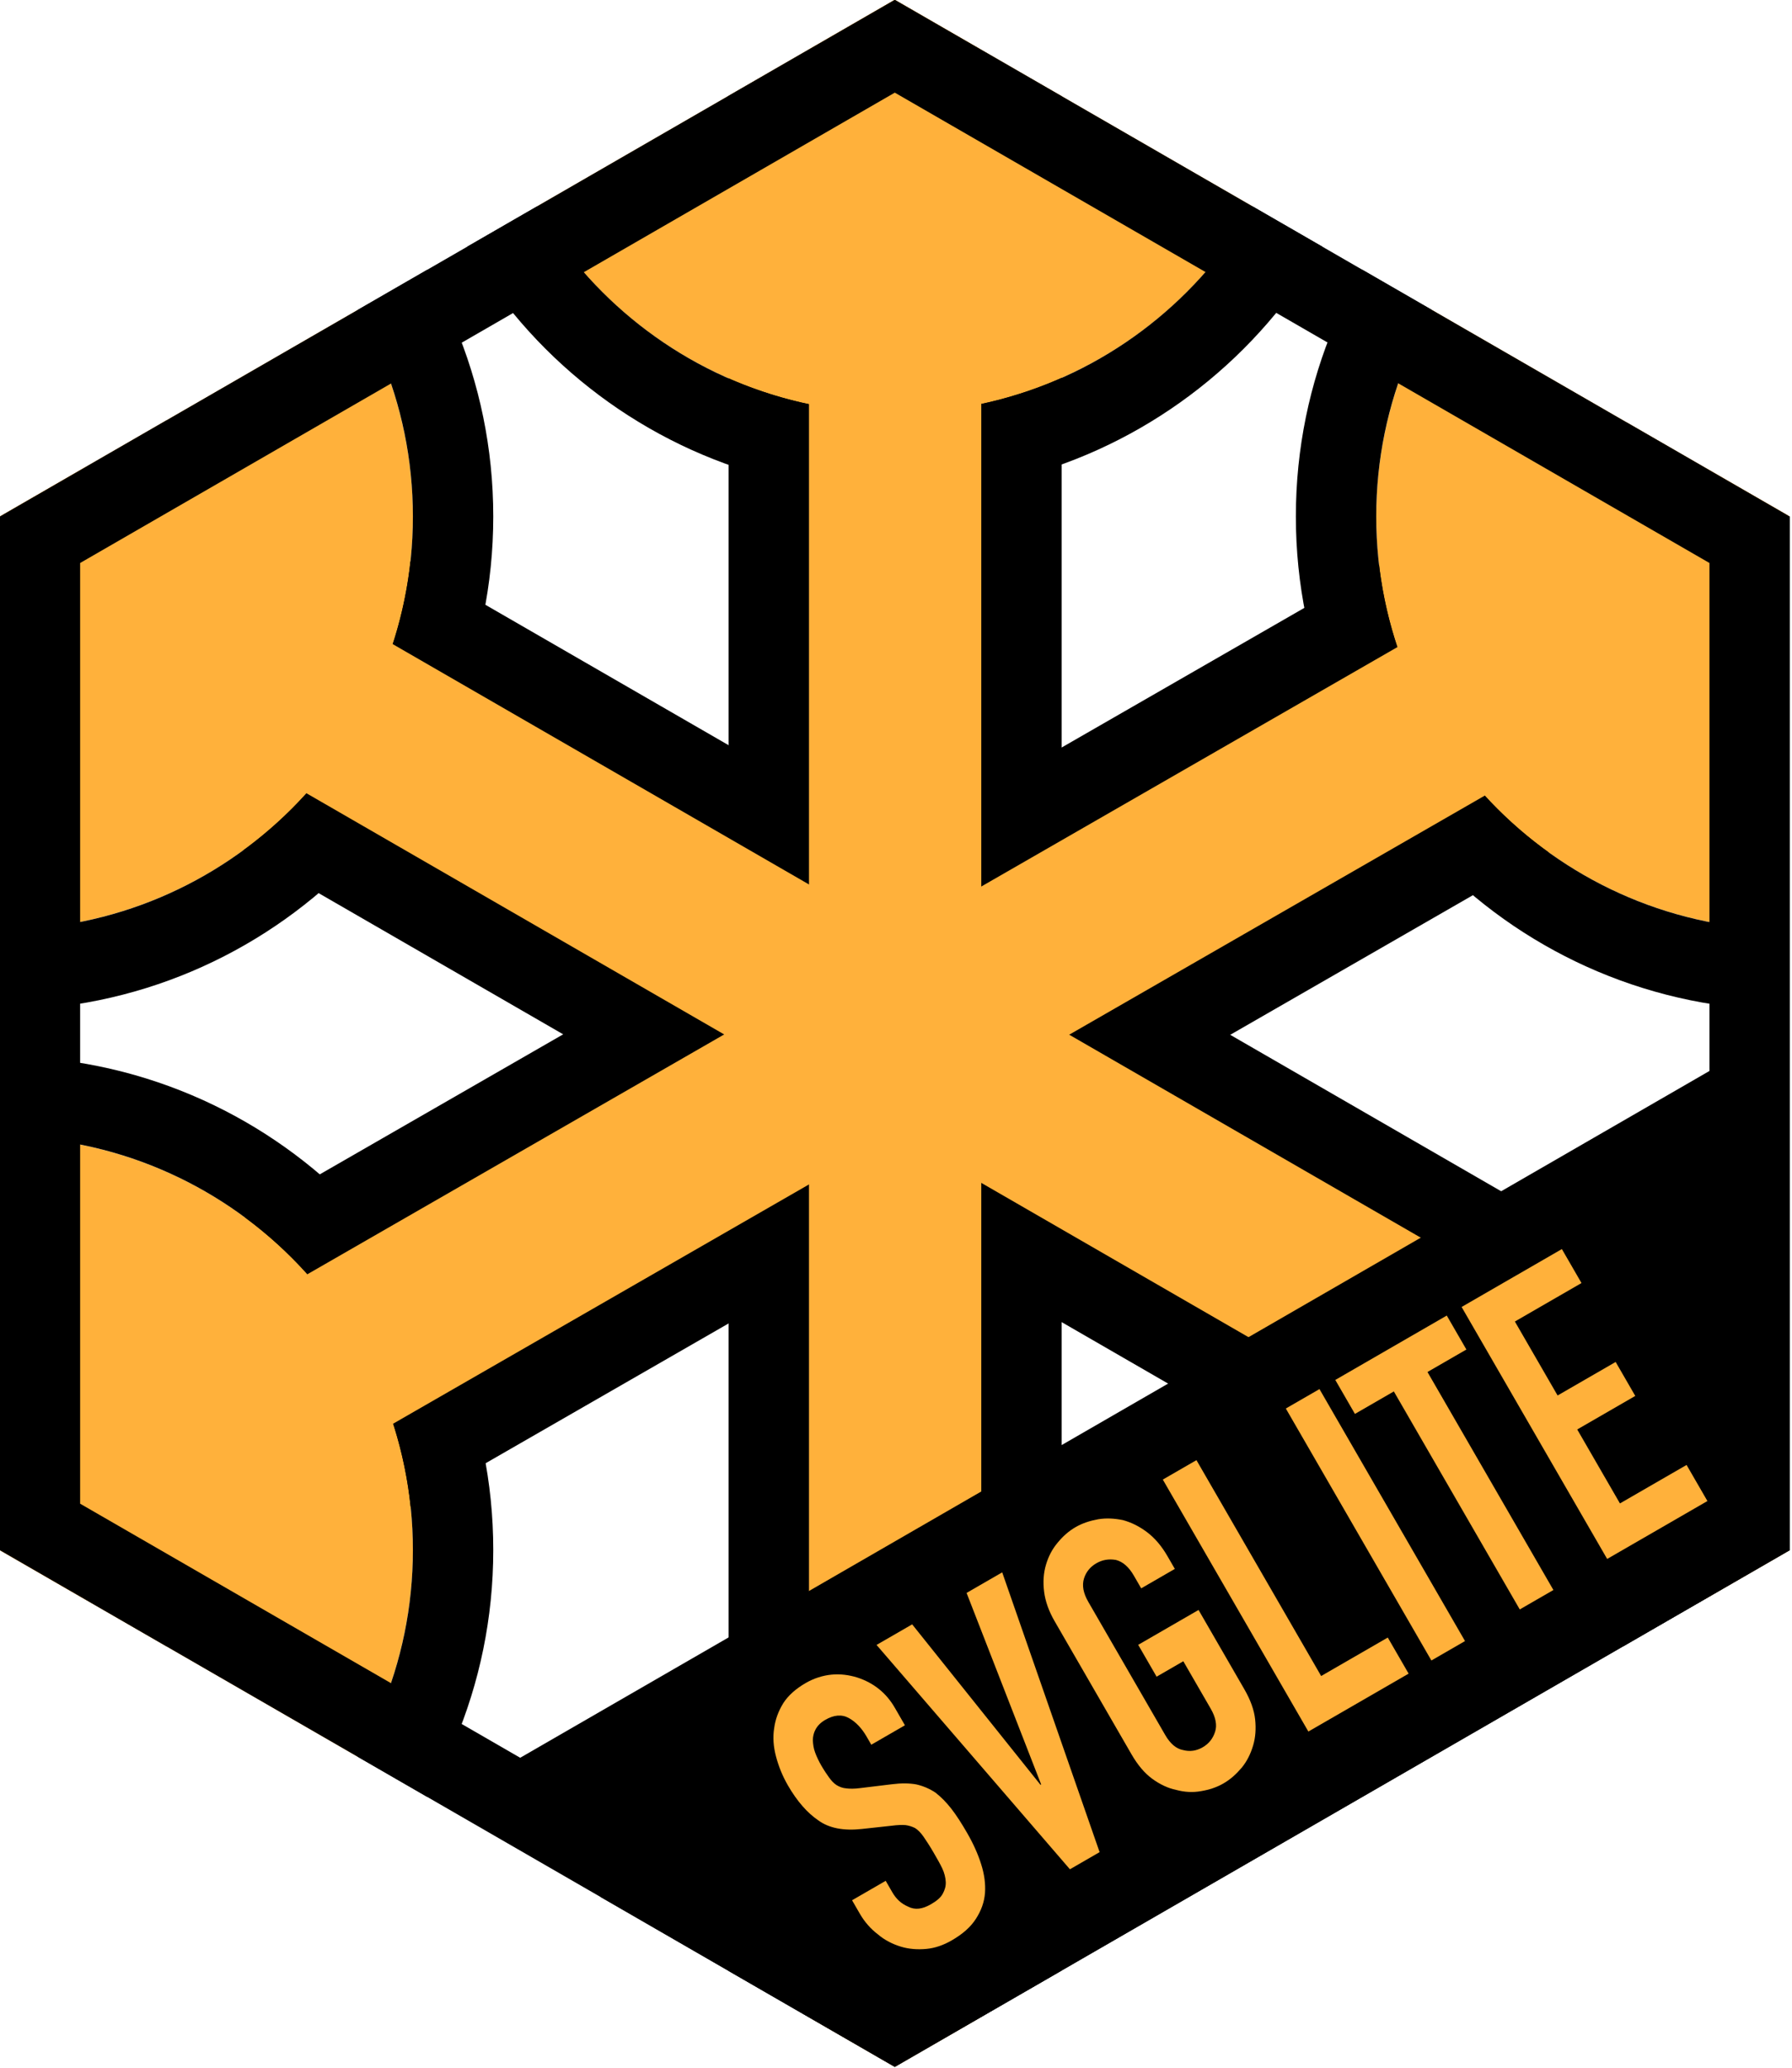 <?xml version="1.0" encoding="UTF-8" standalone="no"?>
<!DOCTYPE svg PUBLIC "-//W3C//DTD SVG 1.1//EN" "http://www.w3.org/Graphics/SVG/1.1/DTD/svg11.dtd">
<svg width="100%" height="100%" viewBox="0 0 650 750" version="1.1" xmlns="http://www.w3.org/2000/svg" xmlns:xlink="http://www.w3.org/1999/xlink" xml:space="preserve" xmlns:serif="http://www.serif.com/" style="fill-rule:evenodd;clip-rule:evenodd;stroke-linejoin:round;stroke-miterlimit:1.5;">
    <g transform="matrix(1,0,0,1,-175.24,-125)">
        <g transform="matrix(0.991,0,0,0.991,-106.997,-74.595)">
            <path d="M612.311,201.342L939.913,390.484L939.913,768.766L612.311,957.907L284.708,768.766L284.708,390.484L612.311,201.342Z" style="fill:none;"/>
            <clipPath id="_clip1">
                <path d="M612.311,201.342L939.913,390.484L939.913,768.766L612.311,957.907L284.708,768.766L284.708,390.484L612.311,201.342Z"/>
            </clipPath>
            <g clip-path="url(#_clip1)">
                <g transform="matrix(1.009,0,0,1.009,107.934,75.248)">
                    <path d="M500,125L500,875" style="fill:none;stroke:black;stroke-width:120.83px;"/>
                </g>
                <g transform="matrix(1.009,0,0,1.009,107.934,75.248)">
                    <path d="M175.248,312.496L824.76,687.496" style="fill:none;stroke:black;stroke-width:120.83px;"/>
                </g>
                <g transform="matrix(1.009,0,0,1.009,107.934,75.248)">
                    <path d="M175.248,687.496L824.76,313.796" style="fill:none;stroke:black;stroke-width:120.83px;"/>
                </g>
                <g transform="matrix(2.132,0,0,2.132,-100.532,58.748)">
                    <circle cx="487.974" cy="155.584" r="70.967" style="fill:rgb(255,177,59);"/>
                    <path d="M487.974,70.818C441.191,70.818 403.208,108.8 403.208,155.584C403.208,202.367 441.191,240.349 487.974,240.349C534.757,240.349 572.74,202.367 572.74,155.584C572.74,108.8 534.757,70.818 487.974,70.818ZM487.974,84.617C527.142,84.617 558.941,116.416 558.941,155.584C558.941,194.751 527.142,226.55 487.974,226.55C448.806,226.55 417.007,194.751 417.007,155.584C417.007,116.416 448.806,84.617 487.974,84.617Z"/>
                </g>
                <g transform="matrix(2.132,0,0,2.132,-755.737,437.03)">
                    <circle cx="487.974" cy="155.584" r="70.967" style="fill:rgb(255,177,59);"/>
                    <path d="M487.974,70.818C441.191,70.818 403.208,108.8 403.208,155.584C403.208,202.367 441.191,240.349 487.974,240.349C534.757,240.349 572.74,202.367 572.74,155.584C572.74,108.8 534.757,70.818 487.974,70.818ZM487.974,84.617C527.142,84.617 558.941,116.416 558.941,155.584C558.941,194.751 527.142,226.55 487.974,226.55C448.806,226.55 417.007,194.751 417.007,155.584C417.007,116.416 448.806,84.617 487.974,84.617Z"/>
                </g>
                <g transform="matrix(2.132,0,0,2.132,-755.737,58.748)">
                    <circle cx="487.974" cy="155.584" r="70.967" style="fill:rgb(255,177,59);"/>
                    <path d="M487.974,70.818C441.191,70.818 403.208,108.8 403.208,155.584C403.208,202.367 441.191,240.349 487.974,240.349C534.757,240.349 572.74,202.367 572.74,155.584C572.74,108.8 534.757,70.818 487.974,70.818ZM487.974,84.617C527.142,84.617 558.941,116.416 558.941,155.584C558.941,194.751 527.142,226.55 487.974,226.55C448.806,226.55 417.007,194.751 417.007,155.584C417.007,116.416 448.806,84.617 487.974,84.617Z"/>
                </g>
                <g transform="matrix(2.132,0,0,2.132,-428.134,-130.389)">
                    <circle cx="487.974" cy="155.584" r="70.967" style="fill:rgb(255,177,59);"/>
                    <path d="M487.974,70.818C441.191,70.818 403.208,108.8 403.208,155.584C403.208,202.367 441.191,240.349 487.974,240.349C534.757,240.349 572.74,202.367 572.74,155.584C572.74,108.8 534.757,70.818 487.974,70.818ZM487.974,84.617C527.142,84.617 558.941,116.416 558.941,155.584C558.941,194.751 527.142,226.55 487.974,226.55C448.806,226.55 417.007,194.751 417.007,155.584C417.007,116.416 448.806,84.617 487.974,84.617Z"/>
                </g>
                <g transform="matrix(1.009,0,0,1.009,107.934,75.248)">
                    <path d="M500,125L500,875" style="fill:none;stroke:rgb(255,177,59);stroke-width:62.5px;"/>
                </g>
                <g transform="matrix(1.009,0,0,1.009,107.934,75.248)">
                    <path d="M175.248,312.496L824.76,687.496" style="fill:none;stroke:rgb(255,177,59);stroke-width:62.5px;"/>
                </g>
                <g transform="matrix(1.009,0,0,1.009,107.934,75.248)">
                    <path d="M175.248,687.496L824.76,313.796" style="fill:none;stroke:rgb(255,177,59);stroke-width:62.5px;"/>
                </g>
                <path d="M612.311,201.342L939.913,390.484L939.913,768.766L612.311,957.907L284.708,768.766L284.708,390.484L612.311,201.342ZM314.13,407.47L314.13,751.779L612.311,923.934L910.491,751.779L910.491,407.47L612.311,235.316L314.13,407.47Z"/>
                <g transform="matrix(0.871,-0.503,0.429,0.743,-69.857,604.764)">
                    <rect x="350" y="559.959" width="499.94" height="194.283"/>
                </g>
                <g transform="matrix(0.876,-0.506,0.543,0.94,-1.833,726.721)">
                    <g transform="matrix(137.799,0,0,137.799,424.271,439.227)">
                        <path d="M0.378,-0.507L0.276,-0.507L0.276,-0.53C0.276,-0.553 0.271,-0.574 0.26,-0.591C0.249,-0.608 0.23,-0.616 0.204,-0.616C0.19,-0.616 0.179,-0.613 0.17,-0.608C0.161,-0.603 0.154,-0.596 0.149,-0.588C0.144,-0.579 0.14,-0.57 0.138,-0.559C0.136,-0.548 0.135,-0.536 0.135,-0.524C0.135,-0.51 0.136,-0.498 0.137,-0.489C0.138,-0.48 0.14,-0.471 0.144,-0.464C0.148,-0.457 0.154,-0.45 0.162,-0.445C0.169,-0.44 0.18,-0.434 0.193,-0.429L0.271,-0.398C0.294,-0.389 0.312,-0.379 0.326,-0.368C0.34,-0.356 0.351,-0.342 0.359,-0.327C0.366,-0.311 0.371,-0.293 0.374,-0.273C0.377,-0.252 0.378,-0.229 0.378,-0.203C0.378,-0.173 0.375,-0.145 0.369,-0.12C0.363,-0.094 0.353,-0.072 0.34,-0.054C0.326,-0.035 0.308,-0.021 0.285,-0.01C0.262,0.001 0.235,0.006 0.202,0.006C0.177,0.006 0.154,0.002 0.133,-0.007C0.112,-0.016 0.093,-0.028 0.078,-0.043C0.063,-0.058 0.05,-0.076 0.042,-0.097C0.033,-0.117 0.028,-0.139 0.028,-0.163L0.028,-0.201L0.13,-0.201L0.13,-0.169C0.13,-0.15 0.135,-0.134 0.147,-0.119C0.158,-0.103 0.176,-0.096 0.202,-0.096C0.219,-0.096 0.233,-0.098 0.243,-0.104C0.252,-0.109 0.26,-0.116 0.265,-0.125C0.27,-0.134 0.274,-0.146 0.275,-0.159C0.276,-0.171 0.276,-0.186 0.276,-0.202C0.276,-0.221 0.275,-0.236 0.274,-0.248C0.273,-0.26 0.27,-0.27 0.266,-0.277C0.261,-0.284 0.255,-0.29 0.248,-0.295C0.24,-0.3 0.23,-0.305 0.217,-0.31L0.144,-0.34C0.1,-0.358 0.07,-0.382 0.056,-0.412C0.041,-0.441 0.033,-0.478 0.033,-0.523C0.033,-0.55 0.037,-0.575 0.044,-0.599C0.051,-0.623 0.062,-0.644 0.077,-0.661C0.091,-0.678 0.109,-0.692 0.131,-0.703C0.152,-0.713 0.178,-0.718 0.208,-0.718C0.233,-0.718 0.257,-0.713 0.278,-0.704C0.299,-0.695 0.317,-0.682 0.332,-0.667C0.363,-0.635 0.378,-0.598 0.378,-0.557L0.378,-0.507Z" style="fill:rgb(255,177,59);fill-rule:nonzero;"/>
                    </g>
                    <g transform="matrix(137.799,0,0,137.799,480.218,439.227)">
                        <path d="M0.394,-0.712L0.248,0L0.158,0L0.013,-0.712L0.121,-0.712L0.202,-0.215L0.204,-0.215L0.286,-0.712L0.394,-0.712Z" style="fill:rgb(255,177,59);fill-rule:nonzero;"/>
                    </g>
                    <g transform="matrix(137.799,0,0,137.799,536.302,439.227)">
                        <path d="M0.042,-0.544C0.042,-0.573 0.047,-0.598 0.057,-0.62C0.067,-0.642 0.08,-0.66 0.097,-0.675C0.113,-0.689 0.131,-0.7 0.152,-0.707C0.172,-0.714 0.192,-0.718 0.213,-0.718C0.234,-0.718 0.254,-0.714 0.275,-0.707C0.295,-0.7 0.313,-0.689 0.33,-0.675C0.346,-0.66 0.359,-0.642 0.369,-0.62C0.379,-0.598 0.384,-0.573 0.384,-0.544L0.384,-0.508L0.282,-0.508L0.282,-0.544C0.282,-0.569 0.275,-0.587 0.262,-0.599C0.248,-0.61 0.232,-0.616 0.213,-0.616C0.194,-0.616 0.178,-0.61 0.165,-0.599C0.151,-0.587 0.144,-0.569 0.144,-0.544L0.144,-0.168C0.144,-0.143 0.151,-0.125 0.165,-0.114C0.178,-0.102 0.194,-0.096 0.213,-0.096C0.232,-0.096 0.248,-0.102 0.262,-0.114C0.275,-0.125 0.282,-0.143 0.282,-0.168L0.282,-0.302L0.201,-0.302L0.201,-0.392L0.384,-0.392L0.384,-0.168C0.384,-0.138 0.379,-0.112 0.369,-0.091C0.359,-0.07 0.346,-0.052 0.33,-0.038C0.313,-0.023 0.295,-0.012 0.275,-0.005C0.254,0.002 0.234,0.006 0.213,0.006C0.192,0.006 0.172,0.002 0.152,-0.005C0.131,-0.012 0.113,-0.023 0.097,-0.038C0.08,-0.052 0.067,-0.07 0.057,-0.091C0.047,-0.112 0.042,-0.138 0.042,-0.168L0.042,-0.544Z" style="fill:rgb(255,177,59);fill-rule:nonzero;"/>
                    </g>
                    <g transform="matrix(137.799,0,0,137.799,595.004,439.227)">
                        <path d="M0.048,0L0.048,-0.712L0.15,-0.712L0.15,-0.102L0.352,-0.102L0.352,0L0.048,0Z" style="fill:rgb(255,177,59);fill-rule:nonzero;"/>
                    </g>
                    <g transform="matrix(137.799,0,0,137.799,645.99,439.227)">
                        <rect x="0.051" y="-0.712" width="0.102" height="0.712" style="fill:rgb(255,177,59);fill-rule:nonzero;"/>
                    </g>
                    <g transform="matrix(137.799,0,0,137.799,674.101,439.227)">
                        <path d="M0.115,0L0.115,-0.616L-0.003,-0.616L-0.003,-0.712L0.335,-0.712L0.335,-0.616L0.217,-0.616L0.217,0L0.115,0Z" style="fill:rgb(255,177,59);fill-rule:nonzero;"/>
                    </g>
                    <g transform="matrix(137.799,0,0,137.799,719.85,439.227)">
                        <path d="M0.048,0L0.048,-0.712L0.352,-0.712L0.352,-0.616L0.15,-0.616L0.15,-0.407L0.326,-0.407L0.326,-0.311L0.15,-0.311L0.15,-0.102L0.352,-0.102L0.352,0L0.048,0Z" style="fill:rgb(255,177,59);fill-rule:nonzero;"/>
                    </g>
                </g>
            </g>
        </g>
    </g>
</svg>

